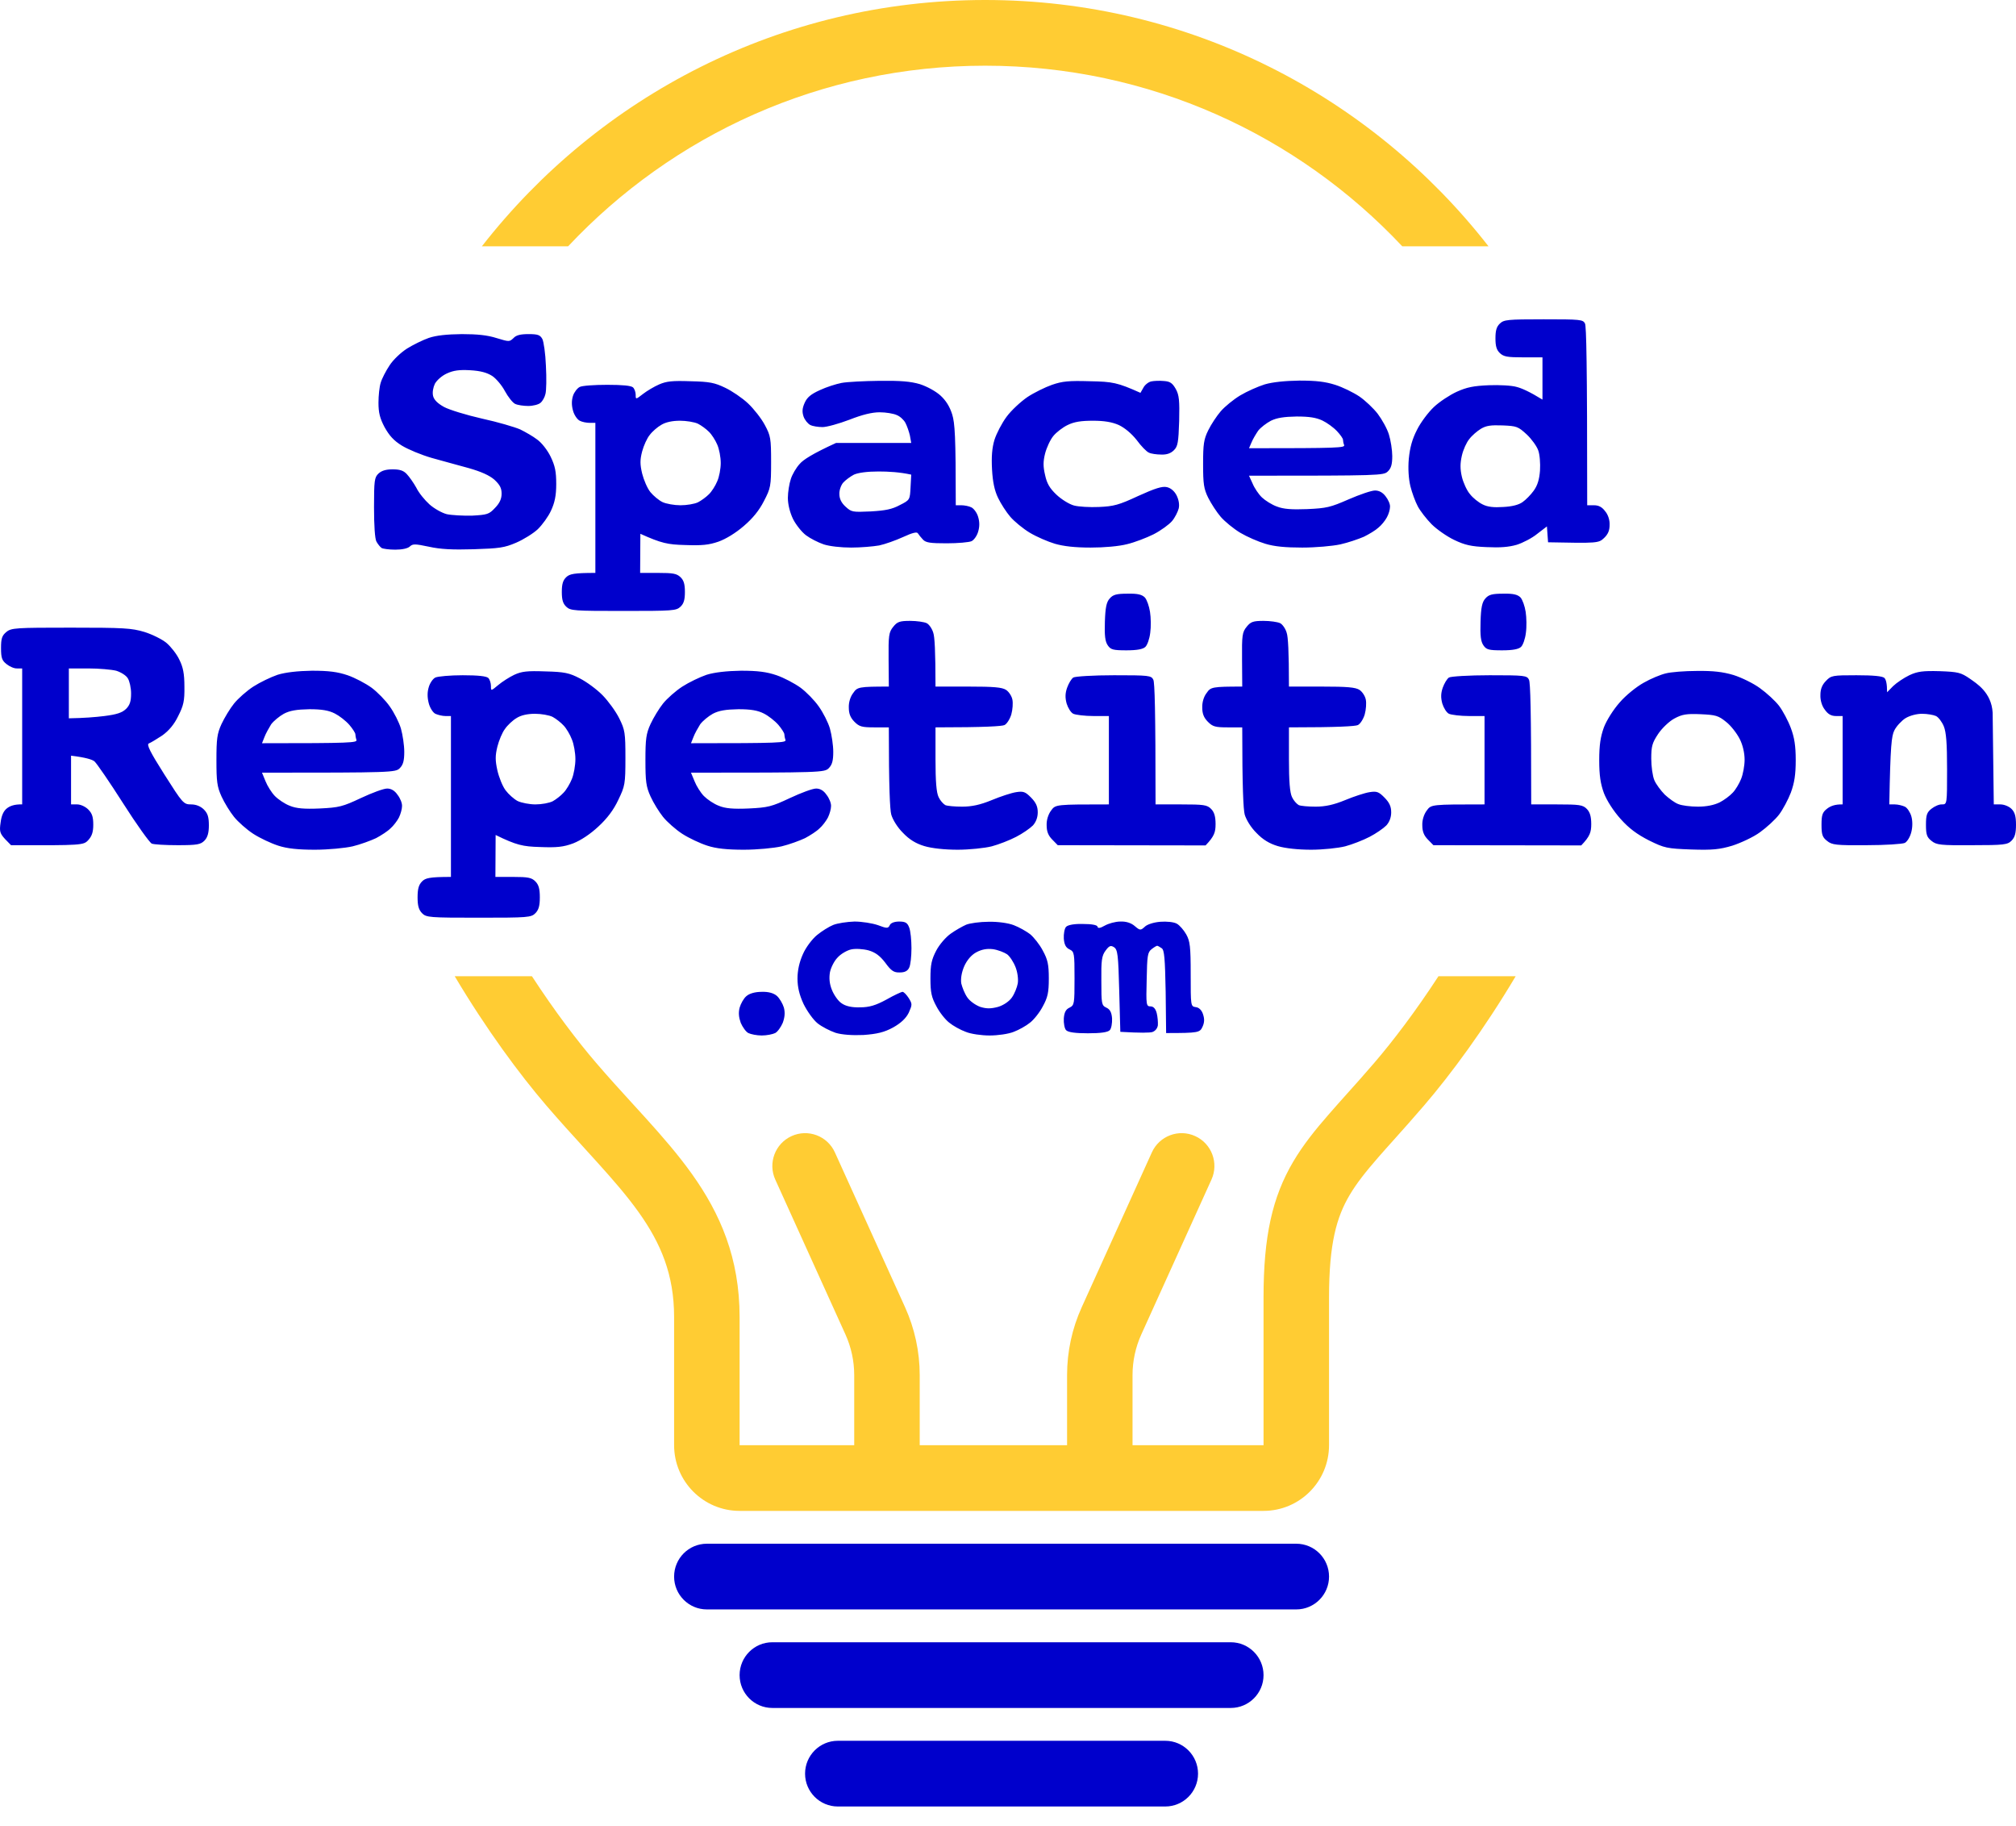 <svg width="53" height="48" viewBox="0 0 53 48" fill="none" xmlns="http://www.w3.org/2000/svg">
<path d="M12.668 6.475C15.74 2.533 20.525 0 25.9 0C31.276 0 36.061 2.533 39.133 6.475H36.866C34.118 3.551 30.222 1.727 25.9 1.727C21.579 1.727 17.682 3.551 14.935 6.475H12.668Z" fill="#FFCC33"/>
<path d="M11.954 25.66C12.786 27.059 13.659 28.238 14.358 29.053C14.703 29.455 15.047 29.833 15.367 30.183C15.486 30.313 15.601 30.44 15.711 30.562C16.129 31.025 16.49 31.442 16.79 31.863C17.373 32.681 17.722 33.502 17.722 34.62V37.987C17.722 38.941 18.493 39.714 19.444 39.714H33.218C34.169 39.714 34.94 38.94 34.94 37.986V34.102C34.94 32.68 35.141 31.988 35.481 31.413C35.663 31.104 35.903 30.801 36.234 30.421C36.352 30.285 36.494 30.127 36.65 29.953C36.893 29.682 37.169 29.373 37.443 29.053C38.142 28.238 39.015 27.059 39.847 25.66H37.817C37.218 26.58 36.626 27.358 36.137 27.928C35.859 28.252 35.626 28.512 35.404 28.759C35.247 28.935 35.095 29.104 34.938 29.285C34.587 29.687 34.264 30.085 34 30.532C33.447 31.468 33.218 32.503 33.218 34.102V37.987L29.774 37.987V36.145C29.774 35.775 29.853 35.41 30.006 35.073L31.849 31.006C32.046 30.572 31.855 30.06 31.422 29.863C30.989 29.665 30.479 29.857 30.282 30.291L28.439 34.359C28.184 34.92 28.053 35.529 28.053 36.145V37.987L24.179 37.987V36.145C24.179 35.529 24.047 34.92 23.793 34.359L21.949 30.291C21.753 29.857 21.242 29.665 20.809 29.863C20.377 30.06 20.185 30.572 20.382 31.006L22.225 35.073C22.378 35.41 22.457 35.775 22.457 36.145V37.987L19.444 37.987V34.62C19.444 33.063 18.932 31.898 18.191 30.859C17.83 30.352 17.413 29.874 16.988 29.403C16.866 29.268 16.743 29.134 16.62 28.999C16.306 28.655 15.989 28.308 15.664 27.928C15.175 27.358 14.583 26.58 13.984 25.66H11.954Z" fill="#FFCC33"/>
<path d="M17.722 41.441C17.722 40.964 18.107 40.577 18.583 40.577H34.079C34.554 40.577 34.94 40.964 34.94 41.441C34.94 41.917 34.554 42.304 34.079 42.304H18.583C18.107 42.304 17.722 41.917 17.722 41.441Z" fill="#0000CC"/>
<path d="M20.304 43.167C19.829 43.167 19.444 43.554 19.444 44.031C19.444 44.507 19.829 44.894 20.304 44.894H32.357C32.832 44.894 33.218 44.507 33.218 44.031C33.218 43.554 32.832 43.167 32.357 43.167H20.304Z" fill="#0000CC"/>
<path d="M22.026 45.757C21.551 45.757 21.165 46.144 21.165 46.621C21.165 47.097 21.551 47.484 22.026 47.484H30.635C31.11 47.484 31.496 47.097 31.496 46.621C31.496 46.144 31.11 45.757 30.635 45.757H22.026Z" fill="#0000CC"/>
<path fill-rule="evenodd" clip-rule="evenodd" d="M40.58 8.393C41.551 8.393 41.616 8.399 41.669 8.504C41.704 8.571 41.727 9.504 41.727 13.281H41.904C42.028 13.281 42.116 13.326 42.198 13.437C42.275 13.526 42.322 13.67 42.316 13.798C42.316 13.943 42.275 14.043 42.169 14.143C42.028 14.276 41.998 14.281 40.698 14.254L40.668 13.837L40.415 14.031C40.28 14.143 40.033 14.27 39.874 14.32C39.662 14.381 39.438 14.398 39.079 14.381C38.679 14.365 38.509 14.326 38.232 14.193C38.044 14.104 37.779 13.92 37.638 13.781C37.502 13.643 37.337 13.431 37.273 13.309C37.208 13.187 37.12 12.948 37.079 12.781C37.032 12.587 37.014 12.32 37.037 12.059C37.067 11.759 37.126 11.543 37.255 11.293C37.349 11.104 37.549 10.837 37.697 10.698C37.844 10.559 38.114 10.382 38.297 10.298C38.567 10.176 38.744 10.143 39.138 10.126C39.421 10.115 39.744 10.132 39.874 10.171C40.003 10.204 40.209 10.293 40.551 10.504V9.393H40.05C39.627 9.393 39.532 9.376 39.432 9.282C39.344 9.199 39.315 9.099 39.315 8.893C39.315 8.687 39.344 8.587 39.432 8.504C39.538 8.404 39.627 8.393 40.58 8.393ZM38.626 11.543C38.556 11.626 38.467 11.82 38.432 11.976C38.385 12.182 38.385 12.326 38.432 12.532C38.467 12.681 38.562 12.893 38.644 12.987C38.72 13.087 38.873 13.209 38.979 13.259C39.109 13.326 39.274 13.343 39.521 13.326C39.75 13.315 39.927 13.27 40.027 13.198C40.115 13.137 40.245 13.004 40.321 12.898C40.421 12.759 40.468 12.604 40.486 12.37C40.498 12.182 40.48 11.943 40.439 11.837C40.403 11.732 40.268 11.543 40.139 11.421C39.909 11.21 39.874 11.198 39.503 11.182C39.191 11.171 39.074 11.187 38.932 11.271C38.832 11.332 38.691 11.454 38.626 11.543ZM12.139 8.782C12.551 8.782 12.816 8.81 13.057 8.887C13.387 8.987 13.393 8.987 13.499 8.887C13.569 8.81 13.681 8.782 13.893 8.782C14.14 8.782 14.199 8.804 14.258 8.91C14.293 8.976 14.34 9.293 14.352 9.615C14.37 9.937 14.364 10.265 14.34 10.354C14.323 10.437 14.264 10.543 14.211 10.587C14.164 10.632 14.017 10.671 13.887 10.671C13.764 10.671 13.605 10.648 13.54 10.615C13.475 10.582 13.357 10.432 13.275 10.282C13.193 10.126 13.04 9.948 12.94 9.882C12.799 9.793 12.634 9.748 12.363 9.732C12.075 9.715 11.922 9.737 11.751 9.815C11.616 9.876 11.486 9.993 11.433 10.087C11.386 10.187 11.363 10.315 11.386 10.409C11.41 10.509 11.504 10.604 11.675 10.698C11.81 10.771 12.257 10.909 12.675 11.004C13.087 11.093 13.534 11.226 13.675 11.287C13.811 11.354 14.017 11.471 14.123 11.554C14.24 11.637 14.393 11.832 14.476 12.004C14.593 12.248 14.623 12.393 14.623 12.726C14.623 13.031 14.582 13.215 14.487 13.42C14.417 13.576 14.258 13.793 14.14 13.909C14.023 14.02 13.764 14.181 13.569 14.265C13.258 14.398 13.128 14.415 12.451 14.437C11.892 14.454 11.574 14.437 11.274 14.37C10.909 14.293 10.851 14.293 10.774 14.365C10.721 14.415 10.574 14.448 10.392 14.448C10.233 14.448 10.068 14.426 10.033 14.404C9.997 14.381 9.938 14.309 9.897 14.237C9.856 14.165 9.833 13.815 9.833 13.337C9.833 12.632 9.844 12.548 9.95 12.448C10.033 12.37 10.15 12.337 10.321 12.337C10.503 12.337 10.604 12.365 10.692 12.459C10.762 12.532 10.874 12.693 10.945 12.82C11.009 12.954 11.168 13.148 11.292 13.259C11.41 13.365 11.616 13.482 11.745 13.515C11.875 13.543 12.175 13.559 12.41 13.554C12.81 13.531 12.857 13.52 13.016 13.348C13.134 13.226 13.187 13.115 13.187 12.976C13.187 12.826 13.14 12.743 12.998 12.609C12.863 12.493 12.651 12.398 12.322 12.304C12.051 12.232 11.616 12.109 11.351 12.037C11.08 11.959 10.733 11.815 10.568 11.715C10.35 11.582 10.233 11.448 10.109 11.226C9.986 10.993 9.95 10.843 9.95 10.587C9.95 10.404 9.974 10.165 10.009 10.06C10.039 9.954 10.145 9.748 10.245 9.599C10.339 9.454 10.545 9.26 10.704 9.16C10.857 9.065 11.115 8.937 11.274 8.882C11.474 8.815 11.745 8.787 12.145 8.782H12.139ZM18.154 10.021C18.66 10.032 18.789 10.06 19.066 10.193C19.242 10.276 19.513 10.46 19.666 10.604C19.819 10.748 20.019 11.004 20.107 11.171C20.26 11.454 20.272 11.526 20.272 12.143C20.272 12.781 20.26 12.832 20.084 13.17C19.96 13.415 19.789 13.626 19.554 13.826C19.342 14.009 19.089 14.165 18.889 14.237C18.63 14.326 18.454 14.342 18.006 14.326C17.559 14.315 17.389 14.281 16.835 14.031L16.829 15.059H17.3C17.695 15.059 17.789 15.076 17.889 15.17C17.977 15.254 18.006 15.354 18.006 15.559C18.006 15.765 17.977 15.865 17.889 15.948C17.777 16.053 17.695 16.059 16.388 16.059C15.082 16.059 14.999 16.053 14.887 15.948C14.799 15.865 14.77 15.765 14.77 15.559C14.77 15.354 14.799 15.254 14.887 15.17C14.976 15.087 15.082 15.059 15.652 15.059V11.115H15.505C15.423 11.115 15.305 11.093 15.241 11.059C15.176 11.026 15.094 10.909 15.064 10.793C15.025 10.656 15.025 10.526 15.064 10.404C15.094 10.31 15.176 10.204 15.241 10.171C15.305 10.137 15.629 10.115 15.964 10.115C16.37 10.115 16.588 10.137 16.641 10.182C16.682 10.221 16.712 10.31 16.712 10.376C16.712 10.504 16.712 10.504 16.906 10.354C17.006 10.276 17.2 10.16 17.33 10.104C17.524 10.021 17.671 10.004 18.154 10.021ZM17.082 11.432C17.012 11.515 16.924 11.709 16.882 11.865C16.824 12.087 16.824 12.204 16.882 12.448C16.924 12.615 17.018 12.837 17.1 12.937C17.177 13.031 17.324 13.154 17.418 13.198C17.512 13.243 17.73 13.281 17.889 13.281C18.053 13.281 18.253 13.248 18.348 13.204C18.436 13.159 18.565 13.065 18.636 12.993C18.707 12.926 18.807 12.77 18.854 12.654C18.907 12.543 18.948 12.32 18.948 12.171C18.948 12.015 18.907 11.798 18.854 11.682C18.807 11.57 18.707 11.415 18.636 11.348C18.565 11.276 18.436 11.182 18.348 11.137C18.253 11.093 18.042 11.059 17.877 11.059C17.671 11.059 17.5 11.098 17.389 11.165C17.288 11.221 17.147 11.343 17.082 11.432ZM23.126 10.01C23.685 10.004 23.938 10.026 24.185 10.098C24.374 10.16 24.597 10.282 24.721 10.393C24.868 10.526 24.968 10.687 25.033 10.893C25.103 11.126 25.127 11.443 25.127 13.281H25.274C25.356 13.281 25.474 13.304 25.539 13.337C25.604 13.37 25.686 13.482 25.715 13.587C25.755 13.717 25.755 13.846 25.715 13.976C25.686 14.081 25.604 14.198 25.539 14.226C25.474 14.254 25.186 14.281 24.891 14.281C24.462 14.281 24.344 14.265 24.268 14.187C24.215 14.131 24.156 14.059 24.132 14.02C24.109 13.976 23.997 13.998 23.744 14.115C23.55 14.204 23.267 14.304 23.114 14.337C22.955 14.365 22.626 14.393 22.379 14.393C22.108 14.393 21.808 14.359 21.655 14.309C21.508 14.259 21.302 14.154 21.19 14.07C21.078 13.987 20.925 13.793 20.849 13.643C20.766 13.47 20.713 13.259 20.713 13.087C20.713 12.937 20.749 12.715 20.79 12.593C20.825 12.476 20.931 12.293 21.025 12.193C21.113 12.087 21.361 11.926 21.979 11.643H23.956L23.921 11.448C23.897 11.343 23.844 11.193 23.803 11.115C23.762 11.037 23.662 10.943 23.573 10.909C23.491 10.871 23.291 10.837 23.126 10.837C22.926 10.837 22.673 10.898 22.332 11.032C22.055 11.137 21.737 11.226 21.625 11.226C21.514 11.226 21.366 11.204 21.302 11.171C21.237 11.137 21.155 11.037 21.125 10.948C21.084 10.826 21.09 10.732 21.155 10.587C21.219 10.443 21.32 10.36 21.555 10.254C21.72 10.176 21.979 10.093 22.126 10.065C22.273 10.037 22.72 10.015 23.126 10.01ZM22.167 12.687C22.108 12.754 22.061 12.893 22.067 12.987C22.067 13.109 22.12 13.22 22.232 13.32C22.385 13.459 22.408 13.465 22.891 13.443C23.279 13.42 23.45 13.387 23.656 13.276C23.921 13.143 23.921 13.137 23.938 12.809L23.956 12.476C23.656 12.409 23.355 12.393 23.097 12.393C22.791 12.393 22.561 12.426 22.449 12.476C22.355 12.526 22.226 12.62 22.167 12.687ZM28.658 10.021C29.246 10.032 29.376 10.054 29.982 10.326L30.058 10.193C30.093 10.121 30.188 10.043 30.264 10.026C30.335 10.01 30.488 10.004 30.6 10.015C30.764 10.026 30.823 10.071 30.912 10.226C31 10.387 31.012 10.532 31 11.065C30.982 11.626 30.964 11.732 30.864 11.832C30.782 11.915 30.676 11.954 30.529 11.948C30.405 11.948 30.258 11.926 30.205 11.898C30.146 11.876 29.999 11.726 29.882 11.565C29.74 11.387 29.564 11.243 29.411 11.171C29.234 11.093 29.028 11.059 28.734 11.059C28.422 11.059 28.24 11.087 28.069 11.171C27.94 11.232 27.769 11.365 27.693 11.459C27.61 11.559 27.516 11.765 27.475 11.921C27.422 12.132 27.422 12.265 27.475 12.487C27.522 12.709 27.598 12.837 27.775 13.004C27.904 13.126 28.11 13.254 28.234 13.287C28.352 13.32 28.652 13.337 28.893 13.326C29.276 13.309 29.411 13.276 29.923 13.037C30.364 12.837 30.552 12.776 30.676 12.804C30.776 12.826 30.87 12.904 30.929 13.015C30.988 13.132 31.012 13.259 30.988 13.365C30.964 13.454 30.888 13.609 30.811 13.698C30.735 13.787 30.523 13.943 30.329 14.043C30.141 14.137 29.823 14.259 29.629 14.304C29.417 14.359 29.034 14.393 28.675 14.393C28.258 14.393 27.963 14.359 27.734 14.293C27.545 14.237 27.251 14.109 27.075 14.004C26.898 13.898 26.669 13.709 26.563 13.587C26.457 13.465 26.31 13.237 26.239 13.087C26.145 12.893 26.098 12.665 26.08 12.337C26.062 12.009 26.08 11.771 26.145 11.559C26.198 11.393 26.339 11.121 26.463 10.954C26.586 10.787 26.833 10.559 27.01 10.437C27.186 10.321 27.481 10.176 27.657 10.115C27.928 10.021 28.099 10.004 28.658 10.021ZM34.16 10.004C34.607 10.004 34.837 10.032 35.101 10.115C35.295 10.176 35.578 10.315 35.737 10.421C35.89 10.526 36.108 10.732 36.219 10.876C36.331 11.026 36.467 11.265 36.514 11.421C36.561 11.57 36.602 11.832 36.602 11.987C36.602 12.209 36.572 12.309 36.484 12.393C36.372 12.498 36.29 12.504 32.836 12.504L32.93 12.709C32.977 12.826 33.089 12.993 33.177 13.076C33.265 13.159 33.442 13.27 33.571 13.315C33.742 13.382 33.954 13.398 34.366 13.382C34.872 13.359 34.972 13.337 35.454 13.126C35.749 12.998 36.055 12.893 36.149 12.893C36.255 12.893 36.349 12.943 36.425 13.043C36.496 13.132 36.549 13.254 36.543 13.32C36.543 13.393 36.508 13.515 36.461 13.598C36.414 13.687 36.314 13.809 36.237 13.87C36.166 13.937 35.99 14.043 35.855 14.109C35.713 14.17 35.437 14.265 35.237 14.309C35.031 14.354 34.584 14.393 34.236 14.393C33.789 14.393 33.501 14.365 33.265 14.293C33.077 14.237 32.783 14.109 32.606 14.004C32.43 13.898 32.2 13.709 32.094 13.587C31.988 13.465 31.841 13.237 31.765 13.087C31.647 12.848 31.629 12.72 31.629 12.198C31.629 11.676 31.647 11.548 31.765 11.309C31.841 11.154 31.988 10.932 32.094 10.809C32.2 10.687 32.43 10.498 32.606 10.393C32.783 10.287 33.071 10.16 33.248 10.104C33.459 10.043 33.777 10.01 34.16 10.004ZM33.077 11.321C33.018 11.409 32.936 11.543 32.901 11.632L32.836 11.782C35.201 11.782 35.36 11.771 35.337 11.698C35.319 11.654 35.307 11.593 35.307 11.559C35.307 11.526 35.237 11.426 35.148 11.332C35.054 11.232 34.884 11.11 34.766 11.054C34.601 10.976 34.419 10.948 34.089 10.948C33.754 10.954 33.571 10.982 33.412 11.059C33.295 11.121 33.142 11.237 33.077 11.321Z" fill="#0000CC"/>
<path fill-rule="evenodd" clip-rule="evenodd" d="M1.862 16.498C3.253 16.498 3.458 16.51 3.797 16.611C4.007 16.677 4.27 16.808 4.381 16.903C4.492 16.999 4.644 17.189 4.714 17.338C4.813 17.535 4.848 17.707 4.848 18.047C4.854 18.422 4.825 18.547 4.685 18.821C4.58 19.041 4.439 19.208 4.264 19.333C4.118 19.429 3.96 19.524 3.913 19.542C3.849 19.566 3.943 19.762 4.322 20.358C4.802 21.114 4.825 21.144 5.024 21.144C5.152 21.144 5.275 21.192 5.363 21.281C5.462 21.382 5.491 21.477 5.491 21.698C5.491 21.894 5.456 22.014 5.374 22.097C5.275 22.198 5.181 22.216 4.673 22.216C4.352 22.216 4.042 22.198 3.989 22.174C3.931 22.145 3.592 21.674 3.236 21.114C2.879 20.554 2.54 20.06 2.482 20.012C2.423 19.965 2.26 19.911 1.868 19.863V21.144H2.032C2.119 21.144 2.248 21.203 2.324 21.281C2.423 21.382 2.452 21.477 2.452 21.68C2.452 21.877 2.412 21.984 2.318 22.085C2.195 22.216 2.154 22.222 0.29 22.216L0.133 22.055C-0.002 21.906 -0.019 21.853 0.016 21.62C0.039 21.436 0.092 21.317 0.185 21.245C0.261 21.186 0.378 21.138 0.583 21.144V17.57H0.454C0.378 17.576 0.255 17.523 0.173 17.457C0.051 17.362 0.027 17.291 0.027 17.034C0.027 16.784 0.051 16.707 0.168 16.611C0.296 16.504 0.419 16.498 1.862 16.498ZM1.81 18.881C2.195 18.875 2.505 18.851 2.745 18.821C3.078 18.779 3.212 18.732 3.317 18.631C3.417 18.529 3.446 18.428 3.446 18.226C3.446 18.077 3.405 17.898 3.358 17.826C3.311 17.749 3.171 17.666 3.054 17.63C2.932 17.6 2.604 17.57 2.324 17.57H1.81V18.881ZM50.996 17.642C51.481 17.66 51.551 17.678 51.785 17.838C51.96 17.963 52.354 18.196 52.386 18.732L52.416 21.144H52.591C52.69 21.144 52.819 21.198 52.883 21.263C52.971 21.352 53 21.46 53 21.68C53 21.9 52.971 22.008 52.883 22.097C52.778 22.204 52.684 22.216 51.843 22.216C51.019 22.222 50.908 22.21 50.779 22.103C50.657 22.008 50.633 21.936 50.633 21.68C50.633 21.424 50.657 21.352 50.779 21.257C50.861 21.192 50.984 21.138 51.054 21.144C51.188 21.144 51.188 21.138 51.188 20.221C51.188 19.53 51.165 19.244 51.101 19.089C51.054 18.976 50.961 18.851 50.896 18.821C50.832 18.791 50.668 18.762 50.528 18.762C50.388 18.762 50.207 18.809 50.09 18.881C49.99 18.946 49.856 19.089 49.803 19.196C49.728 19.345 49.698 19.578 49.669 21.144H49.815C49.897 21.144 50.014 21.174 50.078 21.203C50.142 21.233 50.218 21.352 50.248 21.454C50.283 21.573 50.283 21.739 50.248 21.871C50.218 21.996 50.142 22.121 50.078 22.156C50.014 22.186 49.558 22.216 49.067 22.216C48.273 22.222 48.161 22.21 48.033 22.103C47.91 22.008 47.887 21.936 47.887 21.68C47.887 21.424 47.91 21.352 48.033 21.257C48.115 21.192 48.237 21.138 48.442 21.144V18.821H48.267C48.144 18.821 48.056 18.773 47.974 18.654C47.898 18.559 47.852 18.404 47.858 18.267C47.858 18.112 47.904 17.999 48.004 17.898C48.138 17.755 48.179 17.749 48.804 17.749C49.26 17.749 49.488 17.773 49.541 17.82C49.581 17.862 49.611 17.963 49.611 18.196L49.769 18.035C49.862 17.946 50.049 17.82 50.195 17.749C50.411 17.648 50.551 17.63 50.996 17.642Z" fill="#0000CC"/>
<path fill-rule="evenodd" clip-rule="evenodd" d="M29.643 15.605C29.912 15.599 30.023 15.629 30.099 15.706C30.151 15.766 30.21 15.932 30.233 16.081C30.257 16.23 30.262 16.474 30.239 16.635C30.221 16.79 30.163 16.957 30.11 17.005C30.046 17.064 29.894 17.094 29.614 17.094C29.263 17.094 29.199 17.076 29.123 16.963C29.053 16.862 29.035 16.707 29.047 16.343C29.059 15.968 29.088 15.825 29.175 15.73C29.263 15.629 29.357 15.605 29.643 15.605ZM39.519 15.605C39.788 15.599 39.899 15.629 39.975 15.706C40.027 15.766 40.086 15.932 40.109 16.081C40.132 16.23 40.138 16.474 40.115 16.635C40.097 16.79 40.039 16.957 39.986 17.005C39.922 17.064 39.77 17.094 39.49 17.094C39.139 17.094 39.075 17.076 38.999 16.963C38.929 16.862 38.911 16.707 38.923 16.343C38.934 15.968 38.964 15.825 39.051 15.73C39.139 15.629 39.232 15.605 39.519 15.605ZM23.928 16.32C24.103 16.32 24.296 16.349 24.36 16.379C24.425 16.409 24.506 16.528 24.536 16.635C24.571 16.736 24.594 17.1 24.594 18.047H25.459C26.125 18.047 26.347 18.065 26.452 18.136C26.523 18.184 26.599 18.297 26.616 18.392C26.634 18.482 26.622 18.654 26.587 18.779C26.552 18.898 26.47 19.03 26.406 19.059C26.341 19.089 25.909 19.119 24.594 19.119V19.953C24.594 20.536 24.617 20.834 24.676 20.953C24.717 21.043 24.799 21.132 24.851 21.162C24.904 21.186 25.102 21.203 25.295 21.203C25.547 21.203 25.769 21.156 26.073 21.031C26.3 20.936 26.593 20.84 26.715 20.822C26.902 20.793 26.955 20.81 27.107 20.965C27.235 21.096 27.282 21.198 27.282 21.352C27.282 21.489 27.235 21.608 27.154 21.698C27.078 21.775 26.879 21.912 26.715 21.996C26.546 22.085 26.254 22.198 26.073 22.246C25.886 22.293 25.482 22.335 25.178 22.335C24.834 22.335 24.501 22.299 24.302 22.24C24.08 22.174 23.905 22.067 23.741 21.894C23.595 21.751 23.472 21.549 23.431 21.412C23.396 21.281 23.367 20.715 23.367 19.119H22.987C22.66 19.119 22.59 19.101 22.461 18.97C22.356 18.863 22.315 18.756 22.315 18.601C22.309 18.464 22.356 18.309 22.432 18.214C22.537 18.059 22.578 18.047 23.367 18.047L23.361 17.338C23.355 16.701 23.367 16.617 23.484 16.474C23.589 16.343 23.653 16.32 23.928 16.32ZM33.219 16.32C33.395 16.32 33.587 16.349 33.652 16.379C33.716 16.409 33.798 16.528 33.827 16.635C33.862 16.736 33.886 17.1 33.886 18.047H34.75C35.416 18.047 35.639 18.065 35.744 18.136C35.814 18.184 35.89 18.297 35.907 18.392C35.925 18.482 35.913 18.654 35.878 18.779C35.843 18.898 35.761 19.03 35.697 19.059C35.633 19.089 35.2 19.119 33.886 19.119V19.953C33.886 20.536 33.909 20.834 33.967 20.953C34.008 21.043 34.09 21.132 34.143 21.162C34.195 21.186 34.394 21.203 34.587 21.203C34.838 21.203 35.06 21.156 35.364 21.031C35.592 20.936 35.884 20.84 36.007 20.822C36.194 20.793 36.246 20.81 36.398 20.965C36.527 21.096 36.574 21.198 36.574 21.352C36.574 21.489 36.527 21.608 36.445 21.698C36.369 21.775 36.17 21.912 36.007 21.996C35.837 22.085 35.545 22.198 35.364 22.246C35.177 22.293 34.774 22.335 34.47 22.335C34.125 22.335 33.792 22.299 33.593 22.24C33.371 22.174 33.196 22.067 33.032 21.894C32.886 21.751 32.764 21.549 32.723 21.412C32.688 21.281 32.658 20.715 32.658 19.119H32.279C31.951 19.119 31.881 19.101 31.753 18.97C31.647 18.863 31.607 18.756 31.607 18.601C31.601 18.464 31.647 18.309 31.723 18.214C31.828 18.059 31.869 18.047 32.658 18.047L32.653 17.338C32.647 16.701 32.658 16.617 32.775 16.474C32.88 16.343 32.945 16.32 33.219 16.32ZM8.203 17.63C8.647 17.63 8.875 17.66 9.138 17.749C9.331 17.815 9.611 17.963 9.769 18.077C9.921 18.19 10.137 18.41 10.248 18.571C10.359 18.726 10.493 18.988 10.54 19.149C10.587 19.316 10.628 19.589 10.628 19.762C10.628 19.994 10.599 20.102 10.511 20.191C10.4 20.304 10.318 20.31 6.888 20.31L6.981 20.536C7.028 20.655 7.139 20.834 7.227 20.924C7.314 21.013 7.49 21.132 7.618 21.18C7.788 21.251 7.998 21.269 8.407 21.251C8.91 21.227 9.009 21.203 9.488 20.977C9.78 20.84 10.084 20.727 10.178 20.727C10.283 20.727 10.377 20.781 10.453 20.894C10.523 20.983 10.575 21.114 10.569 21.192C10.569 21.263 10.534 21.394 10.488 21.489C10.441 21.579 10.341 21.71 10.265 21.775C10.195 21.847 10.02 21.96 9.886 22.031C9.745 22.097 9.471 22.198 9.272 22.246C9.068 22.293 8.623 22.335 8.279 22.335C7.835 22.335 7.548 22.305 7.314 22.228C7.127 22.168 6.835 22.031 6.66 21.918C6.485 21.805 6.257 21.602 6.152 21.471C6.046 21.34 5.9 21.102 5.824 20.936C5.707 20.679 5.69 20.542 5.69 19.983C5.69 19.423 5.707 19.286 5.824 19.03C5.9 18.869 6.046 18.625 6.152 18.494C6.257 18.363 6.485 18.16 6.66 18.047C6.835 17.934 7.122 17.797 7.297 17.737C7.507 17.672 7.823 17.636 8.203 17.63ZM7.127 19.041C7.069 19.137 6.987 19.28 6.952 19.375L6.888 19.536C9.237 19.536 9.395 19.524 9.371 19.447C9.354 19.399 9.342 19.327 9.342 19.298C9.342 19.268 9.272 19.155 9.184 19.053C9.091 18.946 8.921 18.815 8.805 18.756C8.641 18.672 8.46 18.642 8.133 18.642C7.799 18.648 7.618 18.678 7.461 18.762C7.344 18.827 7.192 18.952 7.127 19.041ZM14.338 17.648C14.841 17.66 14.97 17.689 15.244 17.832C15.42 17.922 15.688 18.118 15.84 18.273C15.992 18.428 16.191 18.702 16.279 18.881C16.43 19.184 16.442 19.262 16.442 19.923C16.442 20.608 16.43 20.662 16.255 21.025C16.133 21.287 15.963 21.513 15.729 21.728C15.519 21.924 15.268 22.091 15.069 22.168C14.812 22.264 14.636 22.282 14.192 22.264C13.748 22.252 13.579 22.216 13.03 21.948L13.024 23.05H13.491C13.883 23.05 13.976 23.068 14.076 23.169C14.163 23.258 14.192 23.366 14.192 23.586C14.192 23.806 14.163 23.913 14.076 24.003C13.964 24.116 13.883 24.122 12.585 24.122C11.288 24.122 11.206 24.116 11.095 24.003C11.008 23.913 10.978 23.806 10.978 23.586C10.978 23.366 11.008 23.258 11.095 23.169C11.183 23.08 11.288 23.05 11.855 23.05V18.821H11.709C11.627 18.821 11.51 18.791 11.446 18.762C11.382 18.732 11.3 18.601 11.271 18.482C11.232 18.331 11.232 18.192 11.271 18.065C11.3 17.957 11.382 17.838 11.446 17.809C11.51 17.779 11.832 17.749 12.165 17.749C12.568 17.749 12.784 17.773 12.837 17.82C12.878 17.862 12.907 17.957 12.907 18.035C12.907 18.166 12.907 18.166 13.1 18.005C13.199 17.922 13.392 17.797 13.52 17.737C13.713 17.648 13.859 17.63 14.338 17.648ZM13.275 19.161C13.205 19.25 13.117 19.464 13.076 19.625C13.018 19.863 13.018 19.988 13.076 20.25C13.117 20.429 13.211 20.667 13.293 20.775C13.368 20.876 13.515 21.007 13.608 21.055C13.707 21.102 13.918 21.144 14.076 21.144C14.239 21.144 14.438 21.108 14.531 21.061C14.619 21.013 14.748 20.912 14.818 20.834C14.888 20.763 14.987 20.596 15.034 20.477C15.086 20.352 15.127 20.119 15.127 19.953C15.127 19.792 15.086 19.554 15.034 19.435C14.987 19.309 14.888 19.143 14.818 19.071C14.748 18.994 14.619 18.893 14.531 18.845C14.438 18.797 14.227 18.762 14.064 18.762C13.859 18.762 13.69 18.803 13.579 18.875C13.479 18.934 13.339 19.065 13.275 19.161ZM19.481 17.63C19.925 17.63 20.153 17.66 20.416 17.749C20.609 17.815 20.889 17.963 21.047 18.077C21.199 18.19 21.415 18.41 21.526 18.571C21.637 18.726 21.772 18.988 21.818 19.149C21.865 19.316 21.906 19.589 21.906 19.762C21.906 19.994 21.877 20.102 21.789 20.191C21.678 20.304 21.596 20.31 18.166 20.31L18.26 20.536C18.306 20.655 18.417 20.834 18.505 20.924C18.593 21.013 18.768 21.132 18.897 21.18C19.066 21.251 19.276 21.269 19.686 21.251C20.188 21.227 20.287 21.203 20.767 20.977C21.059 20.84 21.363 20.727 21.456 20.727C21.561 20.727 21.655 20.781 21.731 20.894C21.801 20.983 21.853 21.114 21.848 21.192C21.848 21.263 21.812 21.394 21.766 21.489C21.719 21.579 21.62 21.71 21.544 21.775C21.474 21.847 21.298 21.96 21.164 22.031C21.024 22.097 20.749 22.198 20.55 22.246C20.346 22.293 19.902 22.335 19.557 22.335C19.113 22.335 18.826 22.305 18.593 22.228C18.406 22.168 18.113 22.031 17.938 21.918C17.763 21.805 17.535 21.602 17.43 21.471C17.325 21.34 17.178 21.102 17.103 20.936C16.986 20.679 16.968 20.542 16.968 19.983C16.968 19.423 16.986 19.286 17.103 19.03C17.178 18.869 17.325 18.625 17.43 18.494C17.535 18.363 17.763 18.16 17.938 18.047C18.113 17.934 18.4 17.797 18.575 17.737C18.785 17.672 19.101 17.636 19.481 17.63ZM18.406 19.041C18.347 19.137 18.265 19.28 18.23 19.375L18.166 19.536C20.515 19.536 20.673 19.524 20.65 19.447C20.632 19.399 20.62 19.327 20.62 19.298C20.62 19.268 20.55 19.155 20.463 19.053C20.369 18.946 20.2 18.815 20.083 18.756C19.919 18.672 19.738 18.642 19.411 18.642C19.078 18.648 18.897 18.678 18.739 18.762C18.622 18.827 18.47 18.952 18.406 19.041ZM44.609 17.636C45.041 17.63 45.292 17.66 45.573 17.743C45.783 17.809 46.099 17.963 46.268 18.088C46.444 18.214 46.671 18.422 46.771 18.553C46.87 18.684 47.01 18.946 47.081 19.137C47.174 19.387 47.209 19.601 47.209 19.983C47.209 20.364 47.174 20.578 47.081 20.834C47.01 21.019 46.87 21.281 46.771 21.412C46.671 21.543 46.444 21.751 46.268 21.877C46.099 22.002 45.766 22.156 45.544 22.228C45.205 22.329 45.023 22.347 44.462 22.329C43.826 22.305 43.761 22.293 43.352 22.091C43.037 21.93 42.826 21.775 42.604 21.525C42.417 21.317 42.242 21.043 42.166 20.846C42.078 20.602 42.043 20.387 42.043 19.983C42.043 19.578 42.078 19.363 42.166 19.119C42.236 18.934 42.417 18.648 42.581 18.464C42.739 18.279 43.019 18.053 43.212 17.946C43.399 17.838 43.662 17.731 43.791 17.701C43.919 17.666 44.287 17.636 44.609 17.636ZM43.592 19.292C43.434 19.53 43.411 19.619 43.411 19.941C43.411 20.143 43.446 20.399 43.492 20.507C43.533 20.608 43.662 20.781 43.767 20.888C43.878 20.989 44.036 21.108 44.129 21.138C44.217 21.174 44.445 21.203 44.638 21.203C44.866 21.203 45.064 21.162 45.211 21.09C45.327 21.031 45.485 20.912 45.555 20.834C45.625 20.763 45.725 20.596 45.772 20.477C45.824 20.352 45.865 20.125 45.865 19.971C45.865 19.792 45.818 19.584 45.736 19.423C45.66 19.274 45.503 19.071 45.38 18.976C45.175 18.809 45.105 18.791 44.708 18.773C44.334 18.756 44.217 18.779 44.018 18.887C43.884 18.958 43.691 19.143 43.592 19.292ZM29.287 17.749C30.204 17.749 30.268 17.755 30.321 17.868C30.356 17.94 30.379 18.631 30.379 21.144H31.051C31.647 21.144 31.735 21.156 31.84 21.263C31.922 21.346 31.957 21.46 31.957 21.662C31.957 21.877 31.922 21.984 31.694 22.222L27.808 22.216L27.662 22.067C27.557 21.96 27.516 21.853 27.516 21.692C27.51 21.561 27.557 21.406 27.633 21.305C27.75 21.144 27.756 21.144 29.152 21.144V18.821H28.743C28.521 18.821 28.282 18.791 28.217 18.762C28.153 18.732 28.077 18.607 28.042 18.494C28.001 18.345 28.001 18.226 28.054 18.077C28.095 17.963 28.165 17.844 28.217 17.809C28.264 17.779 28.743 17.749 29.287 17.749ZM39.162 17.749C40.08 17.749 40.144 17.755 40.197 17.868C40.232 17.94 40.255 18.631 40.255 21.144H40.927C41.523 21.144 41.611 21.156 41.716 21.263C41.798 21.346 41.833 21.46 41.833 21.662C41.833 21.877 41.798 21.984 41.57 22.222L37.684 22.216L37.538 22.067C37.433 21.96 37.392 21.853 37.392 21.692C37.386 21.561 37.433 21.406 37.509 21.305C37.625 21.144 37.631 21.144 39.028 21.144V18.821H38.619C38.397 18.821 38.157 18.791 38.093 18.762C38.029 18.732 37.953 18.607 37.918 18.494C37.877 18.345 37.877 18.226 37.929 18.077C37.97 17.963 38.04 17.844 38.093 17.809C38.14 17.779 38.619 17.749 39.162 17.749Z" fill="#0000CC"/>
<path fill-rule="evenodd" clip-rule="evenodd" d="M22.464 24.223C22.658 24.223 22.934 24.267 23.081 24.318C23.315 24.407 23.351 24.407 23.392 24.318C23.415 24.261 23.515 24.223 23.638 24.223C23.803 24.223 23.856 24.255 23.903 24.382C23.938 24.471 23.962 24.713 23.962 24.924C23.962 25.134 23.938 25.363 23.903 25.433C23.862 25.523 23.785 25.561 23.656 25.561C23.497 25.567 23.427 25.516 23.274 25.306C23.133 25.121 23.01 25.032 22.834 24.981C22.693 24.943 22.487 24.93 22.376 24.956C22.264 24.981 22.1 25.077 22.017 25.172C21.929 25.261 21.841 25.44 21.818 25.561C21.794 25.714 21.806 25.86 21.871 26.02C21.924 26.153 22.035 26.313 22.123 26.37C22.229 26.447 22.393 26.485 22.611 26.478C22.851 26.478 23.022 26.427 23.304 26.274C23.503 26.16 23.697 26.071 23.727 26.071C23.762 26.071 23.832 26.147 23.891 26.236C23.985 26.389 23.985 26.408 23.891 26.619C23.82 26.765 23.685 26.892 23.48 27.007C23.245 27.135 23.057 27.179 22.699 27.205C22.405 27.218 22.129 27.198 21.965 27.147C21.818 27.096 21.606 26.988 21.495 26.899C21.383 26.81 21.219 26.58 21.125 26.389C21.013 26.147 20.966 25.943 20.966 25.72C20.966 25.51 21.013 25.293 21.107 25.083C21.183 24.904 21.354 24.681 21.477 24.58C21.6 24.478 21.794 24.357 21.906 24.312C22.017 24.267 22.27 24.229 22.464 24.223ZM25.988 24.229C26.223 24.223 26.505 24.261 26.651 24.318C26.787 24.369 26.98 24.478 27.08 24.554C27.18 24.637 27.333 24.828 27.415 24.987C27.544 25.223 27.573 25.351 27.573 25.72C27.573 26.09 27.544 26.217 27.415 26.453C27.333 26.612 27.18 26.803 27.08 26.88C26.98 26.963 26.787 27.071 26.651 27.122C26.511 27.179 26.229 27.218 26.017 27.218C25.806 27.218 25.524 27.179 25.389 27.122C25.248 27.071 25.054 26.963 24.954 26.88C24.854 26.803 24.701 26.612 24.619 26.453C24.49 26.217 24.461 26.09 24.461 25.72C24.461 25.357 24.49 25.223 24.613 24.987C24.696 24.828 24.866 24.631 24.995 24.541C25.119 24.452 25.301 24.35 25.4 24.306C25.494 24.267 25.765 24.229 25.988 24.229ZM25.348 25.401C25.277 25.567 25.254 25.727 25.271 25.848C25.295 25.95 25.359 26.115 25.43 26.217C25.494 26.313 25.647 26.421 25.77 26.466C25.935 26.517 26.047 26.517 26.24 26.466C26.387 26.421 26.534 26.319 26.604 26.217C26.675 26.115 26.739 25.95 26.757 25.848C26.775 25.739 26.751 25.554 26.698 25.421C26.646 25.287 26.546 25.134 26.475 25.083C26.399 25.032 26.234 24.968 26.105 24.949C25.941 24.93 25.806 24.956 25.665 25.032C25.535 25.102 25.418 25.242 25.348 25.401ZM29.453 24.223C29.606 24.216 29.741 24.261 29.835 24.344C29.97 24.459 29.987 24.459 30.093 24.363C30.152 24.299 30.334 24.242 30.504 24.229C30.669 24.216 30.863 24.235 30.939 24.28C31.009 24.318 31.121 24.446 31.186 24.561C31.285 24.739 31.303 24.879 31.303 25.605C31.303 26.434 31.303 26.453 31.432 26.472C31.515 26.478 31.591 26.548 31.626 26.657C31.667 26.778 31.667 26.873 31.614 26.988C31.544 27.141 31.515 27.154 30.657 27.154L30.645 26.071C30.628 25.185 30.61 24.968 30.54 24.924C30.492 24.892 30.44 24.86 30.422 24.86C30.404 24.86 30.34 24.898 30.275 24.949C30.169 25.032 30.158 25.121 30.146 25.746C30.128 26.415 30.134 26.453 30.246 26.453C30.324 26.453 30.379 26.512 30.41 26.631C30.434 26.727 30.445 26.867 30.44 26.95C30.428 27.033 30.369 27.103 30.293 27.128C30.216 27.147 29.999 27.154 29.453 27.122L29.424 26.045C29.4 25.096 29.383 24.962 29.288 24.898C29.2 24.841 29.159 24.86 29.065 24.987C28.965 25.121 28.948 25.242 28.954 25.784C28.954 26.383 28.96 26.427 29.083 26.485C29.183 26.529 29.224 26.612 29.236 26.771C29.241 26.892 29.218 27.033 29.177 27.077C29.124 27.135 28.93 27.16 28.601 27.16C28.272 27.16 28.079 27.135 28.026 27.077C27.985 27.033 27.961 26.892 27.967 26.771C27.979 26.612 28.02 26.529 28.12 26.485C28.243 26.421 28.249 26.389 28.249 25.72C28.249 25.051 28.243 25.019 28.12 24.956C28.02 24.911 27.979 24.828 27.967 24.669C27.961 24.548 27.985 24.407 28.026 24.363C28.073 24.312 28.243 24.28 28.472 24.287C28.695 24.287 28.842 24.312 28.854 24.357C28.86 24.407 28.919 24.401 29.042 24.331C29.142 24.274 29.324 24.223 29.453 24.223ZM20.02 26.071C20.197 26.064 20.338 26.102 20.426 26.179C20.496 26.243 20.578 26.383 20.608 26.485C20.643 26.619 20.631 26.74 20.578 26.886C20.532 26.994 20.443 27.122 20.379 27.154C20.314 27.186 20.156 27.218 20.026 27.218C19.897 27.218 19.739 27.186 19.674 27.154C19.609 27.122 19.521 26.994 19.474 26.886C19.422 26.74 19.41 26.619 19.445 26.485C19.474 26.383 19.551 26.243 19.621 26.185C19.698 26.115 19.85 26.071 20.02 26.071Z" fill="#0000CC"/>
</svg>

